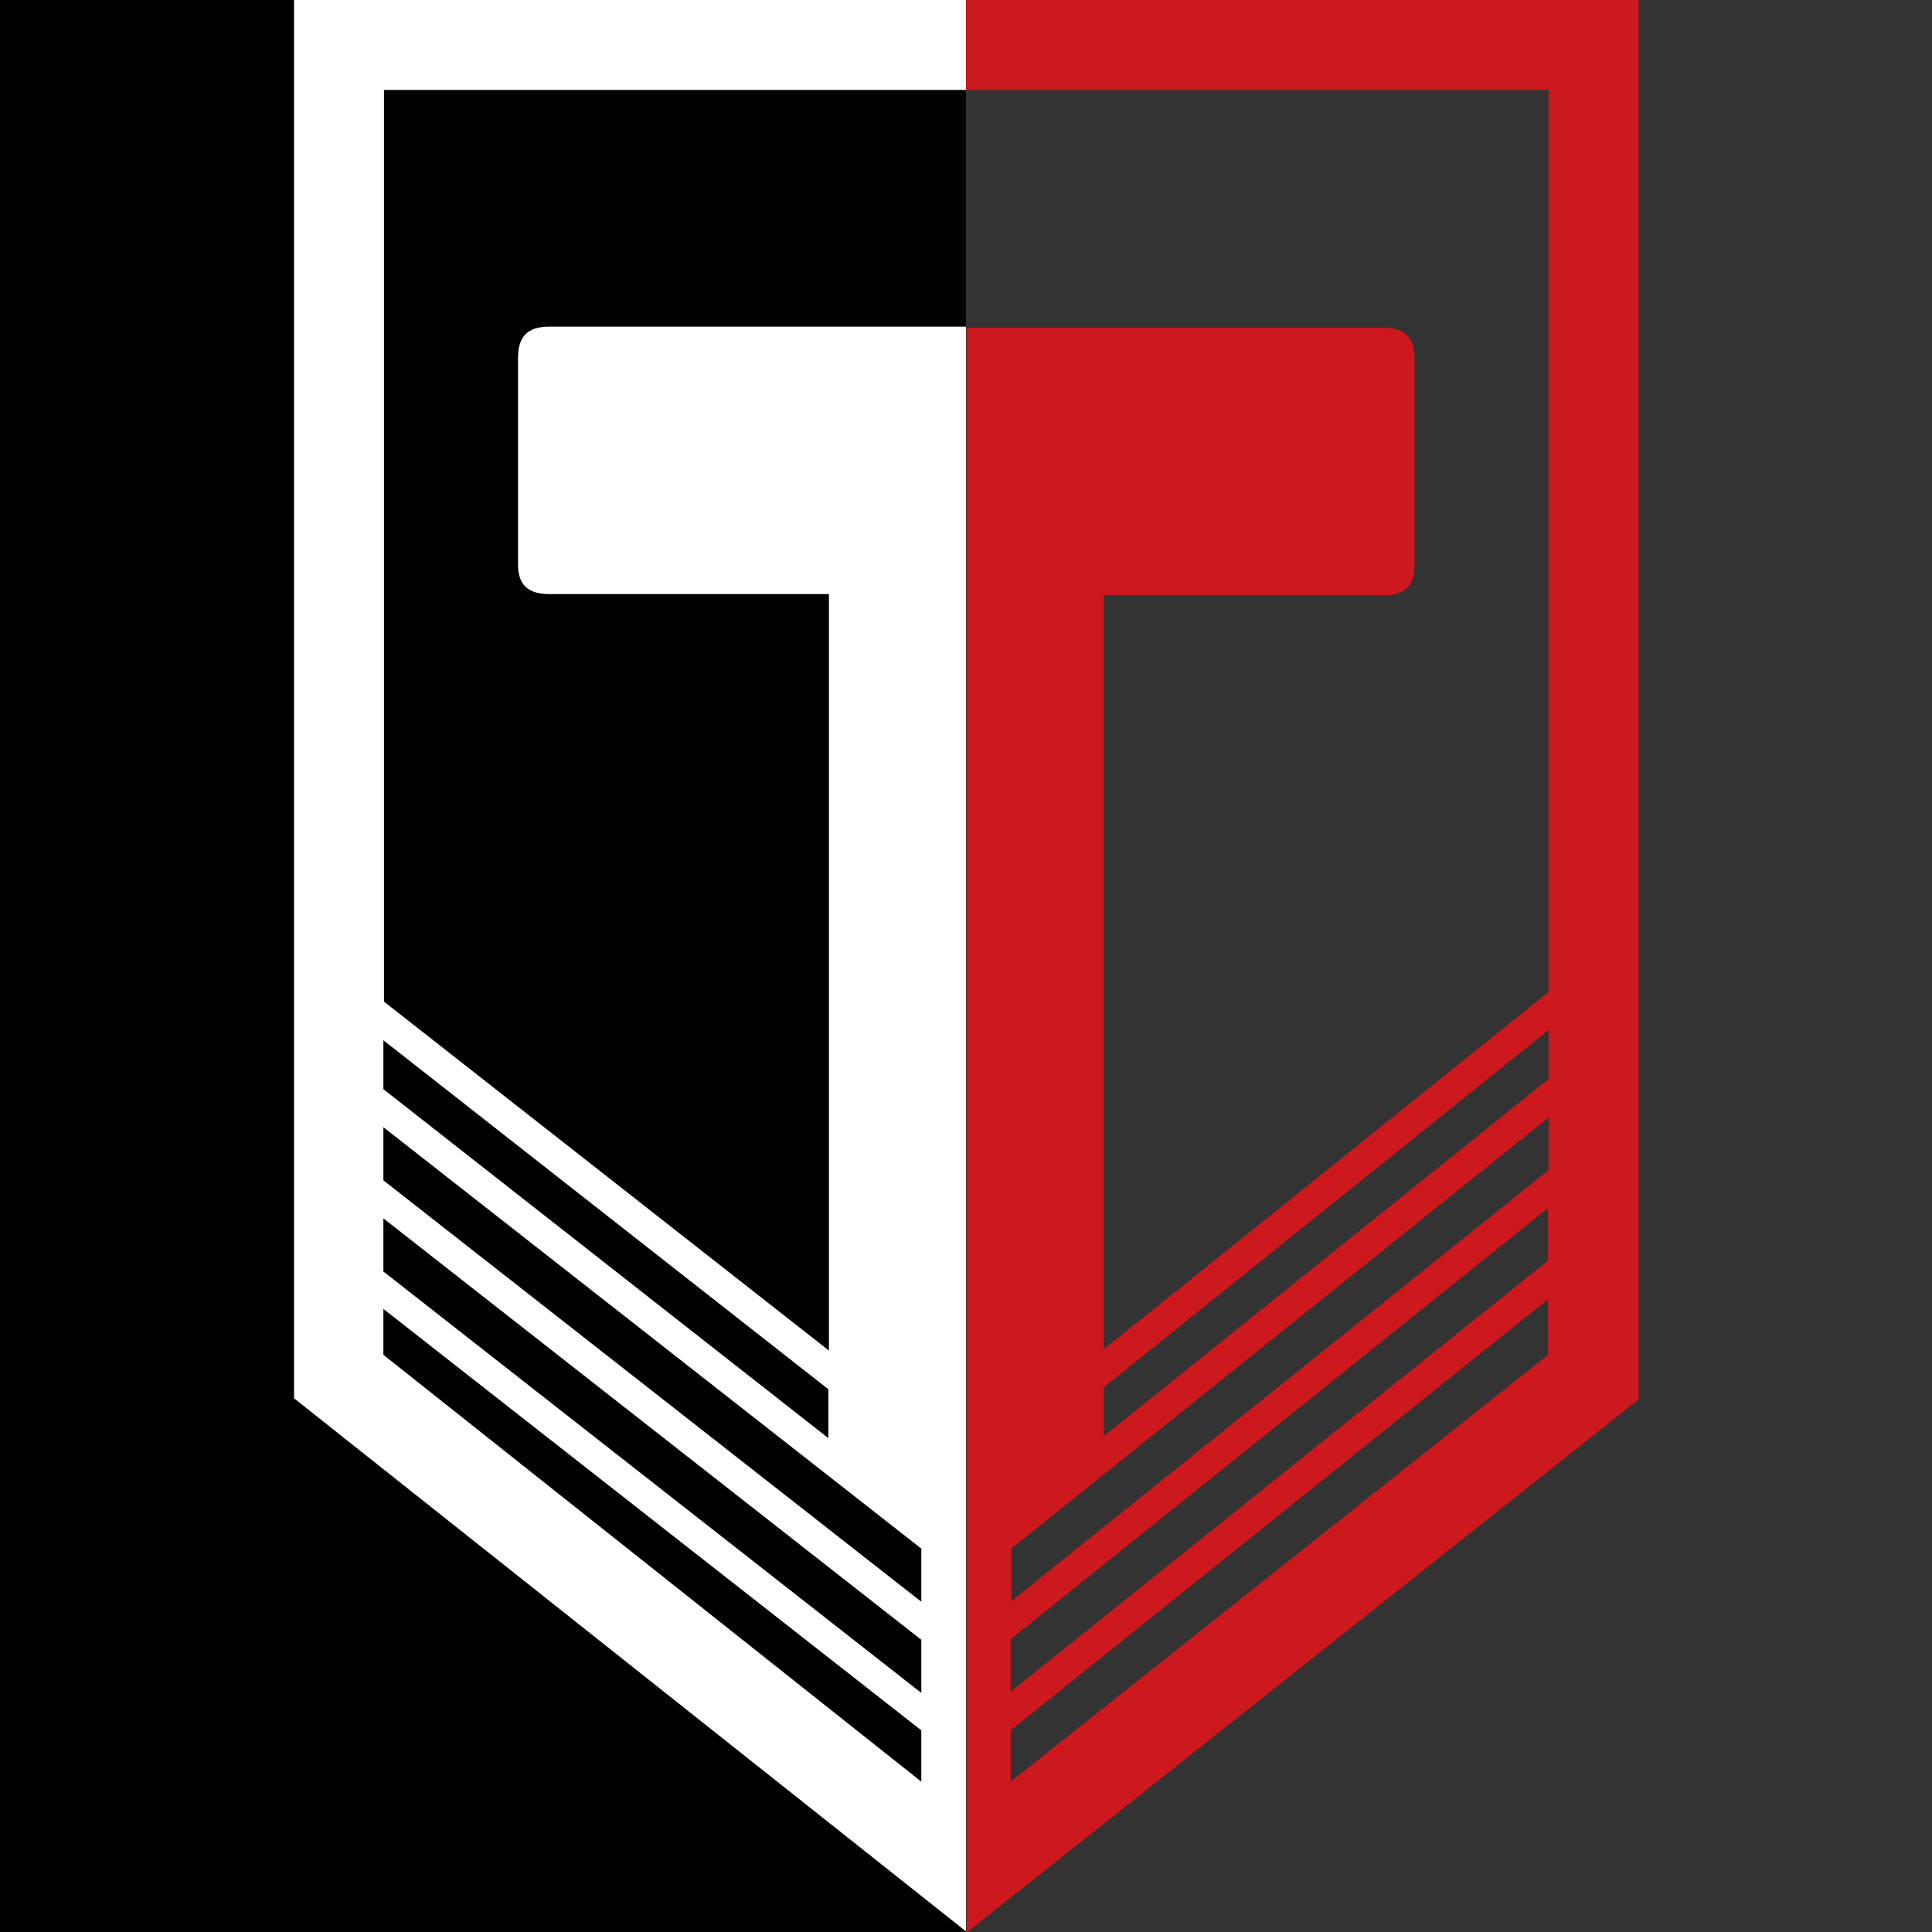 <?xml version="1.0" encoding="UTF-8"?> <svg xmlns="http://www.w3.org/2000/svg" id="Layer_1" version="1.1" viewBox="0 0 32 32"><rect x="0" y="0" width="32" height="32" fill="#333333" stroke="none"/><defs><style> .st0 { fill: #fff; } .st1 { fill: #cd181e; } </style></defs><rect width="16" height="32"></rect><g><path class="st0" d="M16,0H4.87v23.16s11.13,8.83,11.13,8.83V5.41h-6.9c-.36,0-.52.16-.52.52v3.42c0,.33.16.49.52.49h4.63v12.53l-7.37-5.78V1.49s9.65,0,9.65,0V0ZM15.26,29.51l-8.91-7.07v-.76l8.91,6.98v.84ZM15.26,28.04l-8.91-6.98v-.88s8.91,6.98,8.91,6.98v.88ZM15.26,26.53l-8.91-6.98v-.88l8.91,6.98v.88ZM6.35,17.23l7.37,5.78v.81l-7.37-5.78v-.81Z"></path><path class="st1" d="M16,0v1.49h9.65v14.94s-7.37,5.92-7.37,5.92v-12.49h4.63c.36,0,.52-.16.52-.49v-3.42c0-.36-.16-.52-.52-.52h-6.9v26.58h0s11.13-8.83,11.13-8.83V0s-11.13,0-11.13,0ZM25.64,22.44l-8.9,7.07v-.85l8.9-7.14v.93ZM25.64,20.88l-8.9,7.14v-.87l8.9-7.14v.87ZM25.65,19.38l-8.9,7.14v-.87l8.9-7.14v.87ZM25.65,17.87l-7.37,5.92v-.81l7.37-5.92v.81Z"></path></g></svg> 